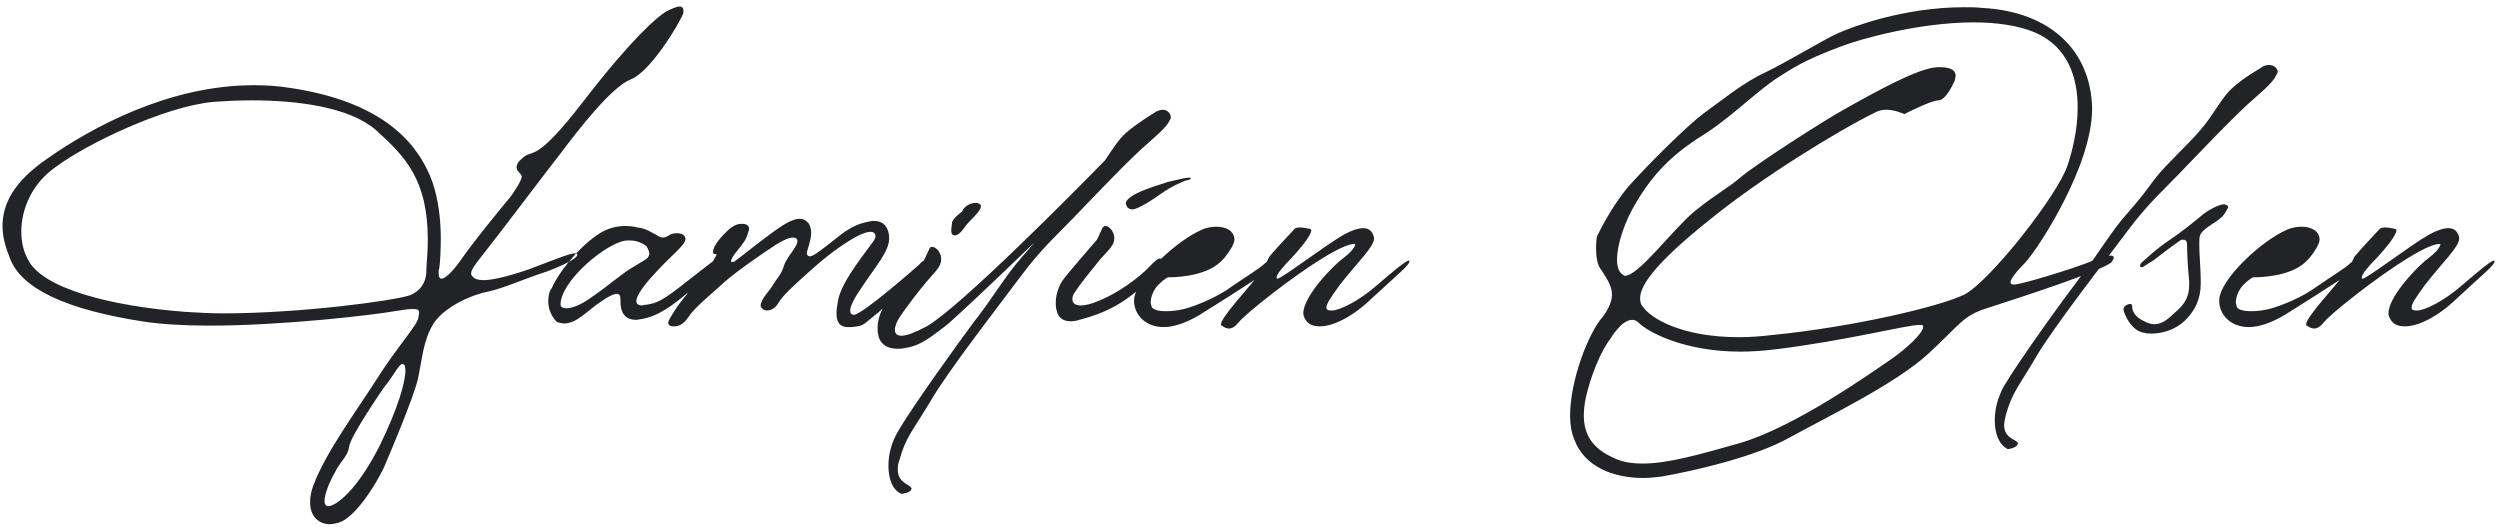 <svg width="277" height="59" viewBox="0 0 277 59" fill="none" xmlns="http://www.w3.org/2000/svg">
<path d="M56.6 21.76C56.6 21.76 57.8 20.08 57.8 19.6V19.52C57.72 19.2 57.24 18.96 57.24 18.56C57.24 18.24 57.4 17.92 57.88 17.52C59.08 16.4 59.16 18.32 64.6 11.28C69.96 4.32 72.84 1.84 73.8 1.28C74.28 1.04 74.92 0.72 75.32 0.72C75.56 0.72 75.72 0.88 75.72 1.12C75.72 1.2 75.72 1.28 75.72 1.44C75.32 2.56 72.04 8 69.88 8.8C67.8 9.6 64.12 14.32 62.2 16.88C60.2 19.44 54.84 26.56 53.48 28.24C52.52 29.44 52.2 29.92 52.2 30.32C52.2 30.48 52.28 30.56 52.44 30.72C52.6 30.88 52.92 31.04 53.56 31.04C54.44 31.04 56.04 30.72 58.6 29.84C61.96 28.56 63.16 28.08 63.64 28.08C63.8 28.08 63.88 28.08 63.96 28.16V28.24C63.96 28.56 62.92 29.2 60.6 30.08C57.88 30.96 55.88 31.92 54.04 32.32C52.28 32.64 49.24 34 48.04 35.84C46.84 37.76 46.76 40 46.28 42.08C45.8 44.08 43.32 50 42.52 51.84C41.64 53.68 39.32 57.44 37.48 57.92C37.16 58 36.84 58.08 36.52 58.08C35.4 58.08 34.36 57.28 34.36 55.68C34.36 55.12 34.44 54.48 34.76 53.68C36.12 50.08 39.56 45.44 41.8 41.92C44.04 38.4 46.2 36.08 46.36 35.2C46.36 34.96 46.44 34.8 46.44 34.64C46.44 34.32 46.28 34.24 45.72 34.24C45.32 34.24 44.68 34.32 43.72 34.48C41.48 34.88 31.48 36.08 23.16 36.08C20.36 36.08 17.72 35.92 15.72 35.6C7.56 34.32 2.36 32.08 1.08 28.56C0.6 27.36 0.28 26.24 0.28 25.04C0.28 22.56 1.56 20.08 5.32 17.52C10.12 14.16 18.68 9.44 28.12 9.44C29.48 9.44 30.84 9.52 32.28 9.76C43.32 11.44 46.6 16.64 47.88 20.08C48.6 22.08 48.84 24.48 48.84 26.4C48.84 27.84 48.76 29.04 48.68 29.68C48.6 29.92 48.6 30.08 48.6 30.24C48.6 30.64 48.68 30.88 48.92 30.88C49.24 30.88 49.88 30.4 50.84 29.12C52.52 26.64 56.6 21.76 56.6 21.76ZM42.52 42.96C42.52 42.96 38.76 48.4 38.68 49.52C38.52 50.64 37.72 51.04 37.08 52.4C36.52 53.36 35.96 54.72 35.96 55.52C35.96 55.84 36.04 56 36.28 56.08H36.36C37.24 56.08 39.56 54.32 42.04 49.44C44.12 45.2 44.92 42.32 44.92 41.04C44.92 40.8 44.84 40.56 44.84 40.48C44.76 40.4 44.68 40.32 44.6 40.32C44.2 40.32 43.64 41.6 42.52 42.96ZM47.24 29.84C47.32 28.64 47.4 27.6 47.4 26.56C47.4 19.92 44.92 17.36 41.64 14.4C38.68 11.84 32.92 11.12 27.88 11.12C26.36 11.12 24.92 11.2 23.72 11.28C18.28 11.76 9.64 15.92 6.2 18.48C3.64 20.24 2.36 23.04 2.36 25.68C2.36 26.8 2.6 27.84 3.08 28.72C4.6 31.92 12.12 33.92 20.6 34.56C21.88 34.64 23.32 34.72 24.76 34.72C33.08 34.72 43.48 33.36 45.4 32.72C47 32.08 47.24 30.72 47.24 30.08V29.84ZM70.588 25.2C70.588 25.2 70.108 25.04 69.308 25.04C68.508 25.04 67.308 25.2 66.108 26.08C63.788 27.68 61.628 30.64 61.148 31.92C60.908 32.16 60.748 32.72 60.748 33.36C60.748 34.08 60.988 34.96 61.708 35.68C61.948 35.76 62.268 35.84 62.508 35.84C63.948 35.84 65.068 34.4 66.668 33.36C67.468 32.8 68.028 32.56 68.348 32.56C68.668 32.56 68.748 32.8 68.748 33.2V33.44C68.748 34.4 69.068 35.44 70.508 35.44C70.668 35.44 70.828 35.36 71.068 35.36C72.828 35.04 74.348 34.08 76.988 31.76C79.388 29.68 79.788 29.04 79.788 28.72V28.64L79.708 28.56C79.388 28.56 78.588 29.28 76.188 31.12C73.388 33.36 72.748 33.6 71.628 33.76C71.468 33.76 71.228 33.84 71.148 33.84C70.748 33.84 70.508 33.68 70.508 33.36C70.508 32.96 70.908 32.16 72.028 30.88C74.348 28.24 75.948 27.2 75.948 26.48V26.4C75.868 26 75.468 25.84 74.988 25.84C74.668 25.84 74.348 25.92 74.108 26.08C73.868 26.24 73.628 26.32 73.468 26.32C73.228 26.32 72.908 26.16 72.668 26C72.188 25.76 71.548 25.28 70.588 25.2ZM71.628 27.28C71.628 27.28 71.948 27.76 71.948 28.16C71.948 28.24 71.868 28.32 71.868 28.4C71.628 28.8 71.388 28.8 70.268 29.52C69.068 30.16 67.308 31.76 65.388 33.04C64.268 33.84 63.308 34.16 62.748 34.16C62.348 34.16 62.108 34 62.108 33.76C62.108 31.28 66.508 27.52 68.748 26.8C69.148 26.64 69.468 26.64 69.788 26.64C70.908 26.64 71.628 27.28 71.628 27.28ZM78.68 29.36C77.64 30.72 75.4 33.36 74.76 34.4C74.36 35.04 74.04 35.52 74.04 35.76C74.04 36 74.2 36.08 74.44 36.16H74.76C75.32 36.16 75.88 35.76 76.28 35.12C76.76 34.32 78.52 32.8 79.8 31.68C81 30.48 84.36 28.16 85.96 27.12C86.84 26.56 87.48 26.32 87.88 26.32C88.2 26.32 88.36 26.48 88.36 26.72C88.36 27.36 87.08 28.56 86.84 29.52C86.52 30.48 86.12 30.8 85.72 31.44C85.48 32 84.28 33.12 84.28 33.84C84.28 33.92 84.28 34 84.36 34.08C84.52 34.32 84.76 34.4 85 34.4C85.48 34.4 85.96 34.08 86.28 33.52C86.76 32.72 87.8 31.76 90.04 29.76C92.28 27.76 94.28 26.48 95.32 26C95.72 25.84 96.12 25.68 96.44 25.68C96.76 25.68 97 25.84 97 26.16C97 26.24 97 26.32 96.92 26.48C96.52 27.28 93.24 30.96 92.84 33.36C92.76 33.92 92.68 34.32 92.68 34.72C92.68 35.84 93.16 36.24 93.96 36.24H94.36C95.8 36.08 95.4 36.16 97.48 34.48L103.08 29.36C103.24 29.12 103.32 28.96 103.32 28.88C103.32 28.72 103.16 28.64 103 28.64C102.76 28.64 102.28 28.8 101.8 29.36C101.8 29.36 95.56 34.88 94.6 34.88C94.36 34.88 94.2 34.72 94.2 34.4C94.2 33.92 94.68 32.96 95.64 31.6C97.08 29.44 98.52 27.84 98.52 26.4C98.52 25.28 97.96 24.48 96.84 24.48C96.52 24.48 96.2 24.56 95.88 24.64C94.12 25.04 93 26.16 91.64 27.2C90.6 28 90.04 28.4 89.72 28.4C89.56 28.4 89.48 28.32 89.4 28.16V28.08C89.4 27.68 89.88 26.72 89.88 25.76C89.88 25.44 89.8 25.12 89.64 24.8C89.32 24.4 89 24.24 88.6 24.24C87.88 24.24 86.92 24.8 85.8 25.6C84.04 26.88 81.96 28.56 81.4 28.96C81.32 29.04 81.16 29.04 81.16 29.04C81.08 29.04 81 29.04 81 28.96C81 28.72 81.24 28.32 81.64 27.84C82.28 27.04 82.68 26.56 82.84 25.92C82.92 25.68 83 25.52 83 25.36C83 24.96 82.68 24.8 82.2 24.8C81.56 24.8 81 25.04 79.88 26.32C79.24 27.04 79 27.6 79 27.92C79 28.08 79.08 28.16 79.24 28.16H79.4C79.4 28.32 78.84 29.2 78.84 29.2L78.68 29.36ZM102.357 28.88C102.357 28.88 98.517 33.2 97.957 33.92C97.558 34.56 97.237 35.44 97.237 36.32C97.237 36.56 97.237 36.88 97.317 37.12C97.478 38.08 98.278 38.64 99.397 38.64C99.638 38.64 99.957 38.64 100.277 38.56C101.957 38.32 102.998 37.44 104.598 36.24C105.398 35.68 110.038 31.28 114.598 26.88C114.278 27.28 113.798 27.84 113.158 28.56C111.398 30.56 109.638 33.52 107.958 35.6C106.358 37.76 101.077 45.04 99.478 47.84C98.757 49.04 98.438 50.4 98.438 51.6C98.438 53.12 98.918 54.32 99.877 54.72C99.877 54.72 100.917 54.64 100.997 54.16C100.997 53.68 99.478 53.6 99.478 52.08C99.478 51.76 99.478 51.44 99.638 51.04C100.357 48.4 101.077 47.84 103.078 44.48C105.077 41.04 110.758 33.76 113.078 30.64C115.398 27.52 117.158 26 118.918 24.16C120.918 22.08 125.478 17.28 127.318 15.76C129.158 14.16 129.398 13.76 129.718 13.12V12.96C129.718 12.56 129.318 12.16 128.838 12.16C128.518 12.16 128.118 12.32 127.798 12.56C127.798 12.56 125.957 13.68 124.758 14.72C123.958 15.44 123.238 16.56 122.438 17.76C119.318 20.96 106.438 34 102.678 36.16C101.317 36.88 100.437 37.2 99.877 37.2C99.317 37.2 99.157 36.88 99.157 36.56C99.157 36.08 99.397 35.6 99.638 35.2C100.437 34 101.797 32.24 102.678 31.2C103.398 30.32 104.278 29.6 104.278 28.8V28.56C104.198 27.84 103.638 27.36 103.318 27.36C103.158 27.36 103.078 27.36 102.998 27.52L102.357 28.88ZM106.598 23.44C106.598 23.44 105.478 24.24 105.478 24.72C105.478 24.96 105.398 25.2 105.398 25.52C105.398 25.84 105.478 26.08 105.798 26.08H105.878C106.518 25.92 106.838 25.12 107.398 24.56C107.958 24 108.678 23.28 108.678 22.88V22.8C108.678 22.64 108.438 22.48 108.118 22.48C107.558 22.48 106.838 22.8 106.598 23.44ZM121.539 26.56C121.539 26.56 118.259 30.32 117.699 31.12C117.299 31.76 116.979 32.64 116.979 33.52C116.979 33.76 116.979 34.08 117.059 34.32C117.219 35.2 117.779 35.6 118.659 35.6C118.979 35.6 119.379 35.52 119.859 35.36C121.379 34.96 123.139 34.32 124.819 33.12C126.419 32 127.779 30.72 128.419 29.92C128.739 29.44 128.899 29.2 128.899 28.96C128.899 28.88 128.819 28.8 128.739 28.72C128.659 28.72 128.579 28.64 128.499 28.64C128.259 28.64 127.859 29.04 127.459 29.44C127.059 29.92 124.739 32.08 121.859 33.28C120.979 33.68 120.259 33.84 119.779 33.84C119.139 33.84 118.819 33.6 118.819 33.12C118.819 32.88 118.899 32.64 119.139 32.32C119.859 31.2 120.979 29.92 121.779 28.88C122.499 28 123.459 27.28 123.459 26.48V26.24C123.379 25.52 122.819 25.04 122.499 25.04C122.339 25.04 122.259 25.12 122.179 25.2C121.939 25.76 121.539 26.56 121.539 26.56ZM124.819 22.8C124.979 23.12 125.219 23.2 125.459 23.2C125.779 23.2 126.259 22.96 126.979 22.56C128.339 21.76 129.139 20.96 130.819 20.24C131.619 19.84 131.859 20 131.939 19.76C131.939 19.76 131.859 19.68 131.779 19.68C131.219 19.68 129.859 20.08 129.379 20.16C128.819 20.4 124.739 21.44 124.739 22.56C124.739 22.64 124.819 22.72 124.819 22.8ZM129.737 30.72C130.217 30.72 131.497 30.64 132.697 30.32C134.377 29.84 135.417 29.2 136.457 27.44C136.617 27.12 136.777 26.8 136.777 26.56C136.777 25.68 135.977 25.12 134.777 25.12C134.297 25.12 133.657 25.2 133.017 25.52C130.377 26.72 126.377 30.4 125.737 32.72C125.657 32.96 125.657 33.12 125.657 33.36C125.657 34.8 126.857 36.24 128.937 36.24C129.977 36.24 131.337 35.84 132.937 34.88C137.897 31.76 141.337 29.6 141.337 29.2C141.337 28.96 141.177 28.8 141.017 28.8C140.777 28.8 140.537 28.88 140.217 29.12C139.577 29.76 138.057 30.64 136.457 31.76C134.937 32.88 132.697 33.84 131.177 34.24C130.537 34.4 129.817 34.48 129.177 34.48C128.377 34.48 127.657 34.32 127.577 33.92C127.577 33.76 127.497 33.68 127.497 33.52C127.497 32.88 127.817 32.08 128.377 31.52C129.017 30.88 129.417 30.72 129.417 30.72H129.737ZM143.368 25.44C143.368 25.44 140.648 28.32 140.568 28.56C140.488 28.88 139.928 29.76 139.048 30.96C138.168 32.08 135.288 35.2 135.288 35.92C135.288 36 135.288 36.08 135.368 36.08C135.608 36.24 135.848 36.4 136.168 36.4C136.488 36.4 136.808 36.24 137.208 35.76C137.928 34.8 143.208 30.64 146.488 28.64C148.808 27.2 149.688 27.04 150.008 27.04H150.168C150.168 27.04 150.168 27.6 148.888 28.56C147.768 29.36 144.408 32.8 144.408 34.72C144.408 34.96 144.488 35.12 144.568 35.28C144.888 35.92 145.448 36.16 146.248 36.16C147.688 36.16 149.848 35.12 151.928 33.12C155.128 30.16 156.088 29.44 156.168 28.96C156.168 28.88 156.168 28.88 156.088 28.88C155.768 28.88 154.328 30.08 152.568 31.6C150.568 33.36 148.408 34.4 147.608 34.4H147.448C147.128 34.4 146.968 34.32 146.968 34.08C146.968 33.68 147.368 33.04 148.488 31.52C150.488 28.96 152.248 27.36 152.248 26.4C152.168 25.84 151.848 25.28 151.048 25.28C150.488 25.28 149.768 25.52 148.888 26C146.568 27.36 142.008 30.88 141.528 30.88C141.448 30.88 141.448 30.8 141.448 30.72C141.448 30.4 142.168 29.52 143.128 28.56C144.088 27.52 145.288 26.08 145.288 25.52C145.288 25.44 145.208 25.36 145.128 25.36C144.808 25.28 144.328 25.2 144.008 25.2C143.688 25.2 143.448 25.28 143.368 25.44ZM176.925 26.24C176.925 26.24 176.845 26.8 176.845 27.44C176.845 28.32 176.925 29.36 177.485 30C177.965 30.8 178.605 31.6 178.605 32.64C178.605 33.36 178.285 34.16 177.565 35.12C175.965 36.96 173.965 42.16 173.965 46.08C173.965 47.04 174.125 48 174.445 48.72C175.565 51.76 178.845 52.96 182.045 52.96C182.765 52.96 183.405 52.88 184.125 52.8C187.725 52.16 194.445 50.64 198.285 48.48C202.205 46.32 210.125 42.48 213.645 39.2C217.165 36 217.405 34.96 220.365 34.08C223.325 33.12 233.005 30 233.965 29.04C234.125 28.8 234.205 28.64 234.205 28.56C234.205 28.4 234.125 28.32 233.805 28.32C233.325 28.32 232.445 28.56 231.485 29.04C229.485 29.84 224.445 31.36 223.325 31.52H223.085C222.845 31.52 222.765 31.44 222.765 31.28C222.765 30.96 223.325 30.16 224.445 29.04C225.965 27.36 231.805 18.32 231.805 12.08V11.92C231.645 5.68 227.245 1.28 219.645 0.88C218.925 0.8 218.285 0.8 217.645 0.8C210.845 0.8 205.085 3.04 203.645 3.68C202.045 4.4 198.125 6.8 195.645 8C193.165 9.12 190.685 11.2 188.765 12.56C186.845 14 182.685 18.16 180.525 20.56C178.445 22.96 176.925 26.24 176.925 26.24ZM178.445 37.52C178.445 37.52 179.645 35.44 180.845 35.44C181.085 35.44 181.325 35.52 181.565 35.76C182.605 36.8 186.605 38.96 192.845 38.96C193.965 38.96 195.245 38.88 196.605 38.72C204.525 37.76 211.245 36 212.685 36H212.925C213.005 36 213.085 36.08 213.085 36.24C213.085 36.88 211.245 38.64 209.485 39.84C207.485 41.2 198.845 47.36 192.685 49.12C188.445 50.32 184.845 51.36 182.045 51.36C180.765 51.36 179.725 51.2 178.765 50.72C176.445 49.68 175.485 48.16 175.485 46C175.485 45.12 175.645 44.16 175.965 43.04C177.085 39.12 178.445 37.52 178.445 37.52ZM211.005 12.64C211.005 12.64 213.965 11.12 214.765 11.12C215.565 11.12 216.365 9.44 216.605 8.88C216.605 8.72 216.685 8.56 216.685 8.4C216.685 7.92 216.365 7.44 214.925 7.44H214.685C212.525 7.52 207.725 10.24 204.685 11.92C201.645 13.6 194.445 18.32 193.005 19.52C191.565 20.8 190.285 21.36 187.725 23.44C185.245 25.52 181.565 30.56 180.045 30.56C179.965 30.56 179.885 30.48 179.885 30.48C179.405 30.24 179.165 29.6 179.165 28.8C179.165 27.12 179.965 24.56 181.405 22.24C183.565 18.64 185.965 16.64 189.085 14.72C192.125 12.72 194.845 9.92 197.165 8.48C199.485 6.96 201.085 6.24 204.045 5.12C206.125 4.32 212.685 2.48 218.685 2.48C221.165 2.48 223.565 2.8 225.485 3.6C229.165 5.2 230.205 8.64 230.205 11.92C230.205 14.48 229.565 16.88 229.085 18.32C227.965 21.68 220.445 31.2 217.645 32.64C214.845 34 205.245 36.24 196.365 37.12C195.005 37.28 193.805 37.36 192.685 37.36C186.205 37.36 182.845 35.2 182.045 34C181.805 33.76 181.725 33.44 181.725 33.04C181.725 31.52 183.645 28.96 189.565 24.24C195.085 19.76 203.485 14.56 207.885 12.4C208.205 12.24 208.605 12.16 209.005 12.16C209.965 12.16 211.005 12.64 211.005 12.64ZM250.38 7.6C250.38 7.6 248.54 8.64 247.34 9.76C246.14 10.8 245.18 12.88 243.74 14.48C242.38 16.08 240.14 18.08 238.86 19.68C237.66 21.28 237.42 21.68 235.74 23.6C233.98 25.52 232.22 28.56 230.54 30.64C228.94 32.72 223.66 40 221.98 42.88C221.34 44.08 221.02 45.36 221.02 46.56C221.02 48.08 221.5 49.28 222.46 49.76C222.46 49.76 223.5 49.68 223.58 49.12C223.58 48.72 222.06 48.64 222.06 47.12C222.06 46.8 222.14 46.48 222.22 46.08C222.94 43.44 223.66 42.88 225.66 39.44C227.66 36.08 233.34 28.8 235.66 25.68C237.98 22.56 239.74 21.04 241.5 19.2C243.5 17.12 248.06 12.32 249.9 10.8C251.74 9.2 251.98 8.8 252.3 8.16L252.38 8C252.38 7.6 251.98 7.2 251.42 7.2C251.1 7.2 250.78 7.28 250.38 7.6ZM238.561 28.88C238.561 28.88 240.401 27.44 241.681 26.56H241.921C242.081 26.56 242.321 26.64 242.321 27.04C242.321 27.68 242.401 29.68 242.561 31.12V31.52C242.561 32.72 242.241 33.6 240.881 34.72C240.001 35.6 239.361 35.92 238.721 35.92C238.401 35.92 238.001 35.84 237.601 35.6C236.481 35.12 236.241 34.4 236.241 33.92V33.84C236.241 33.76 236.161 33.68 236.001 33.68C235.761 33.68 235.281 33.92 235.281 34.24C235.281 34.72 236.161 36.72 237.601 36.88C237.841 36.96 238.161 36.96 238.401 36.96C239.681 36.96 241.041 36.48 242.001 35.6C243.201 34.48 243.841 33.12 243.841 31.44V31.04C243.841 29.84 243.681 28.24 243.681 27.12C243.681 26.72 243.681 26.32 243.761 26.08C244.161 25.12 245.841 24.64 246.481 23.68C246.721 23.28 246.881 23.04 246.881 22.96C246.881 22.72 246.641 22.72 246.481 22.64H246.401C246.001 22.64 245.041 23.04 244.081 23.76C243.121 24.56 241.761 25.68 240.321 26.64C238.881 27.6 237.921 28.56 237.441 28.96C237.201 29.12 237.121 29.36 237.121 29.44C237.121 29.6 237.201 29.6 237.281 29.6C237.361 29.6 237.441 29.6 237.521 29.52C238.001 29.2 238.561 28.88 238.561 28.88ZM249.971 30.72C250.451 30.72 251.731 30.64 252.931 30.32C254.611 29.84 255.651 29.2 256.691 27.44C256.851 27.12 257.011 26.8 257.011 26.56C257.011 25.68 256.211 25.12 255.011 25.12C254.531 25.12 253.891 25.2 253.251 25.52C250.611 26.72 246.611 30.4 245.971 32.72C245.891 32.96 245.891 33.12 245.891 33.36C245.891 34.8 247.091 36.24 249.171 36.24C250.211 36.24 251.571 35.84 253.171 34.88C258.131 31.76 261.571 29.6 261.571 29.2C261.571 28.96 261.411 28.8 261.251 28.8C261.011 28.8 260.771 28.88 260.451 29.12C259.811 29.76 258.291 30.64 256.691 31.76C255.171 32.88 252.931 33.84 251.411 34.24C250.771 34.4 250.051 34.48 249.411 34.48C248.611 34.48 247.891 34.32 247.811 33.92C247.811 33.76 247.731 33.68 247.731 33.52C247.731 32.88 248.051 32.08 248.611 31.52C249.251 30.88 249.651 30.72 249.651 30.72H249.971ZM263.603 25.44C263.603 25.44 260.883 28.32 260.803 28.56C260.723 28.88 260.162 29.76 259.282 30.96C258.402 32.08 255.522 35.2 255.522 35.92C255.522 36 255.522 36.08 255.602 36.08C255.842 36.24 256.082 36.4 256.402 36.4C256.722 36.4 257.042 36.24 257.442 35.76C258.162 34.8 263.443 30.64 266.723 28.64C269.043 27.2 269.923 27.04 270.243 27.04H270.403C270.403 27.04 270.403 27.6 269.123 28.56C268.003 29.36 264.643 32.8 264.643 34.72C264.643 34.96 264.723 35.12 264.803 35.28C265.123 35.92 265.683 36.16 266.483 36.16C267.923 36.16 270.083 35.12 272.163 33.12C275.363 30.16 276.323 29.44 276.403 28.96C276.403 28.88 276.403 28.88 276.323 28.88C276.003 28.88 274.563 30.08 272.803 31.6C270.803 33.36 268.643 34.4 267.843 34.4H267.683C267.363 34.4 267.203 34.32 267.203 34.08C267.203 33.68 267.603 33.04 268.723 31.52C270.723 28.96 272.483 27.36 272.483 26.4C272.403 25.84 272.083 25.28 271.283 25.28C270.723 25.28 270.003 25.52 269.123 26C266.803 27.36 262.243 30.88 261.763 30.88C261.683 30.88 261.683 30.8 261.683 30.72C261.683 30.4 262.403 29.52 263.363 28.56C264.323 27.52 265.523 26.08 265.523 25.52C265.523 25.44 265.443 25.36 265.363 25.36C265.043 25.28 264.563 25.2 264.243 25.2C263.923 25.2 263.683 25.28 263.603 25.44Z" fill="#222327"/>
</svg>
